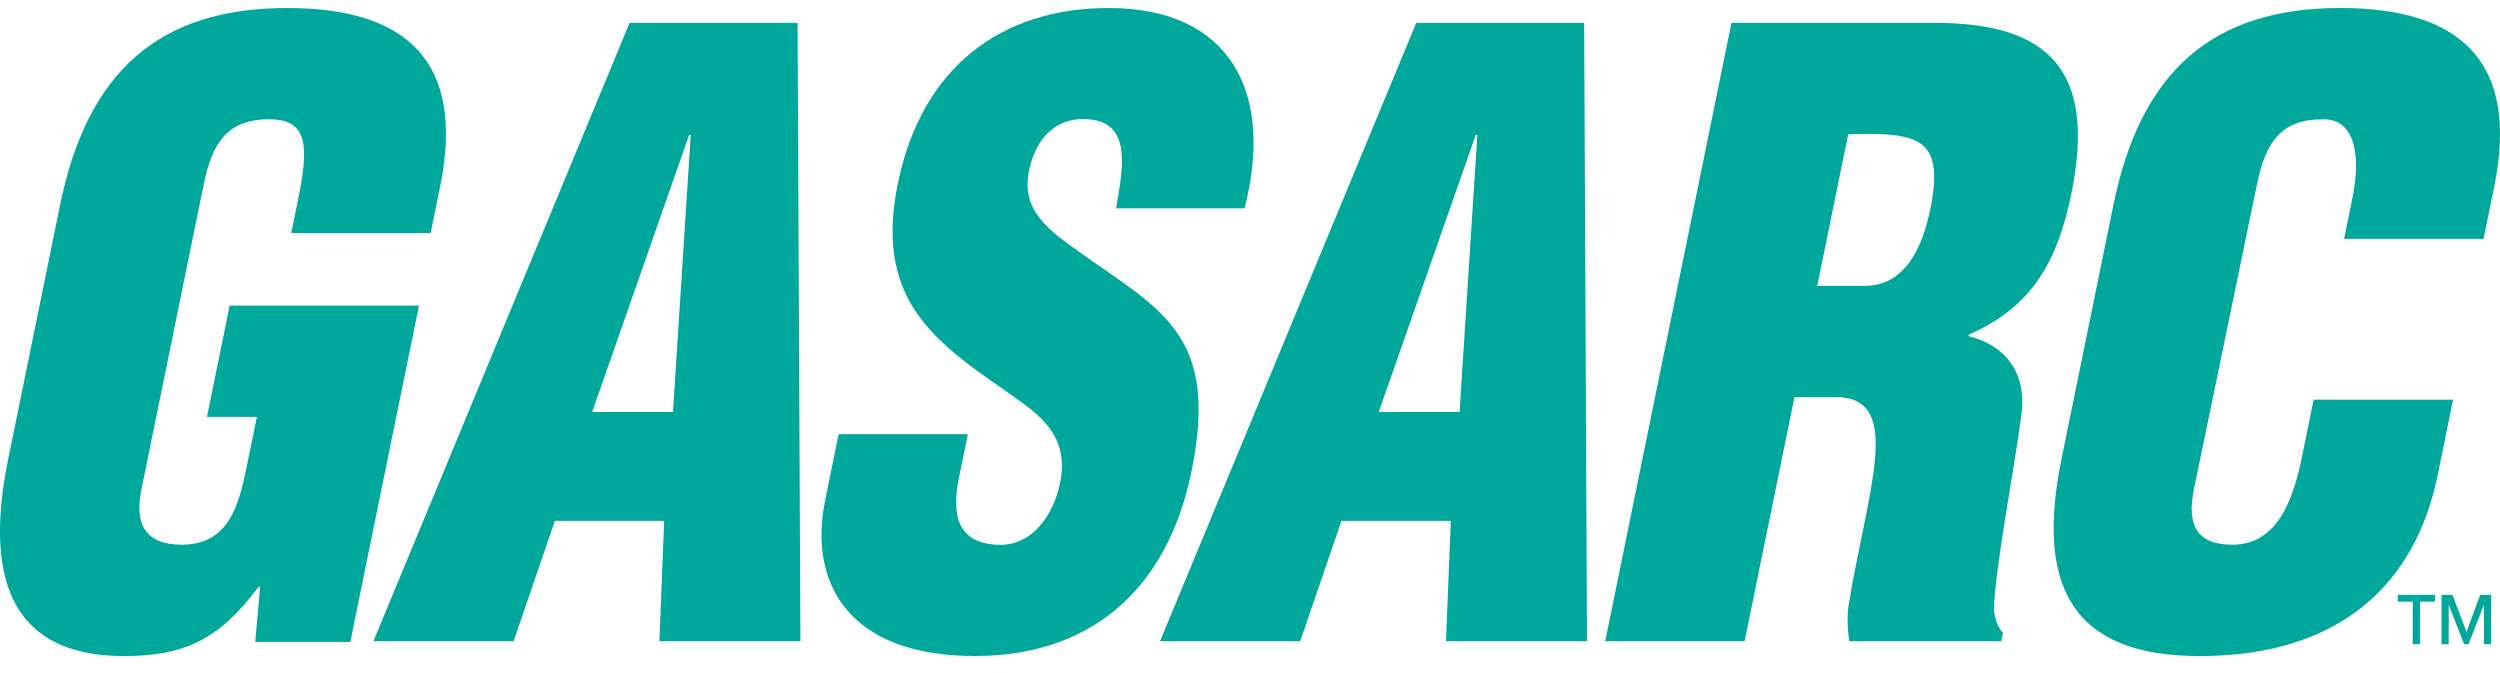 <svg width="78" height="21" viewBox="0 0 78 21" fill="none" xmlns="http://www.w3.org/2000/svg">
  <g id="Layer_1" clip-path="url(#clip0_2078_14216)">
    <path id="Vector"
      d="M7.963 20.031L8.117 18.308H8.068C6.842 19.954 5.748 20.469 3.869 20.469C0.186 20.469 -0.458 17.82 0.256 14.321L1.874 6.399C2.731 2.205 4.984 0.25 8.963 0.25C12.671 0.25 14.534 1.897 13.73 5.832L13.436 7.272H9.086L9.302 6.218C9.638 4.572 9.609 3.748 8.452 3.722C7.098 3.696 6.618 4.468 6.361 5.728L4.412 15.27C4.191 16.351 4.53 16.994 5.667 16.994C7.15 16.994 7.452 15.758 7.704 14.524L8.014 13.007H6.457L7.165 9.534H13.072L10.929 20.028H7.963V20.031Z"
      fill="#00A89C" />
    <path id="Vector_2"
      d="M21.549 4.211H21.5L18.475 12.854H20.997L21.551 4.211H21.549ZM11.651 20.005L19.643 0.714H24.884L24.973 20.005H20.573L20.722 16.251H17.311L16.025 20.005H11.649H11.651Z"
      fill="#00A89C" />
    <path id="Vector_3"
      d="M30.196 13.549L29.918 14.914C29.69 16.019 29.837 16.997 31.221 16.997C32.235 16.997 32.874 16.045 33.074 15.068C33.404 13.447 32.246 12.83 31.256 12.11C30.083 11.312 29.099 10.566 28.483 9.588C27.892 8.611 27.663 7.428 28.012 5.731C28.752 2.102 31.231 0.25 34.593 0.25C38.375 0.25 39.767 2.874 38.829 6.5H34.824C35.005 5.369 35.371 3.825 33.957 3.722C33.084 3.645 32.46 4.158 32.187 5.008C31.826 6.165 32.275 6.758 33.014 7.375C34.423 8.455 35.697 9.124 36.51 10.1C37.325 11.079 37.654 12.365 37.175 14.705C36.418 18.41 34.021 20.467 30.413 20.467C26.433 20.467 25.225 18.153 25.745 15.606L26.165 13.548H30.193L30.196 13.549Z"
      fill="#00A89C" />
    <path id="Vector_4"
      d="M46.092 4.211H46.042L43.017 12.854H45.539L46.093 4.211H46.092ZM36.193 20.005L44.187 0.714H49.426L49.514 20.005H45.115L45.265 16.251H41.853L40.567 20.005H36.192H36.193Z"
      fill="#00A89C" />
    <path id="Vector_5"
      d="M56.697 8.919H58.18C59.44 8.919 59.984 7.71 60.225 6.527C60.693 4.238 59.8 4.136 57.664 4.187L56.697 8.92V8.919ZM54.432 20.005H50.083L54.022 0.714H60.375C63.934 0.714 65.409 2.206 64.627 6.039C64.207 8.097 63.438 9.562 61.431 10.437L61.42 10.489C62.573 10.771 63.26 11.646 63.061 12.984C62.869 14.527 62.216 17.846 62.211 19.08C62.256 19.337 62.334 19.568 62.493 19.748L62.441 20.005H57.696C57.646 19.644 57.62 19.286 57.675 18.899C57.947 17.202 58.372 15.607 58.49 14.424C58.608 13.24 58.42 12.469 57.422 12.392H55.987L54.432 20.005Z"
      fill="#00A89C" />
    <path id="Vector_6"
      d="M73.135 7.453L73.388 6.219C73.723 4.574 73.33 3.723 72.513 3.723C71.158 3.698 70.68 4.47 70.422 5.73L68.449 15.272C68.228 16.352 68.517 16.995 69.654 16.995C71.137 16.995 71.587 15.4 71.829 14.219L72.185 12.469H76.536L76.052 14.836C75.374 18.154 73.073 20.469 68.624 20.469C64.62 20.469 63.515 18.257 64.319 14.321L65.937 6.4C66.792 2.205 69.045 0.25 73.025 0.25C76.733 0.25 78.621 1.897 77.818 5.832L77.486 7.453H73.137H73.135Z"
      fill="#00A89C" />
    <path id="Vector_7"
      d="M77.382 18.559L76.955 19.715L76.516 18.559H76.175V20.098H76.4V18.866L76.873 20.081L76.88 20.098H77.018L77.498 18.866V20.098H77.722V18.559H77.382Z"
      fill="#00A89C" />
    <path id="Vector_8"
      d="M74.811 18.772H75.278V20.098H75.503V18.772H75.971V18.559H74.811V18.772Z"
      fill="#00A89C" />
  </g>
  <defs>
    <clipPath id="clip0_2078_14216">
      <rect width="78" height="21" fill="white" transform="translate(0 0.25)" />
    </clipPath>
  </defs>
</svg>